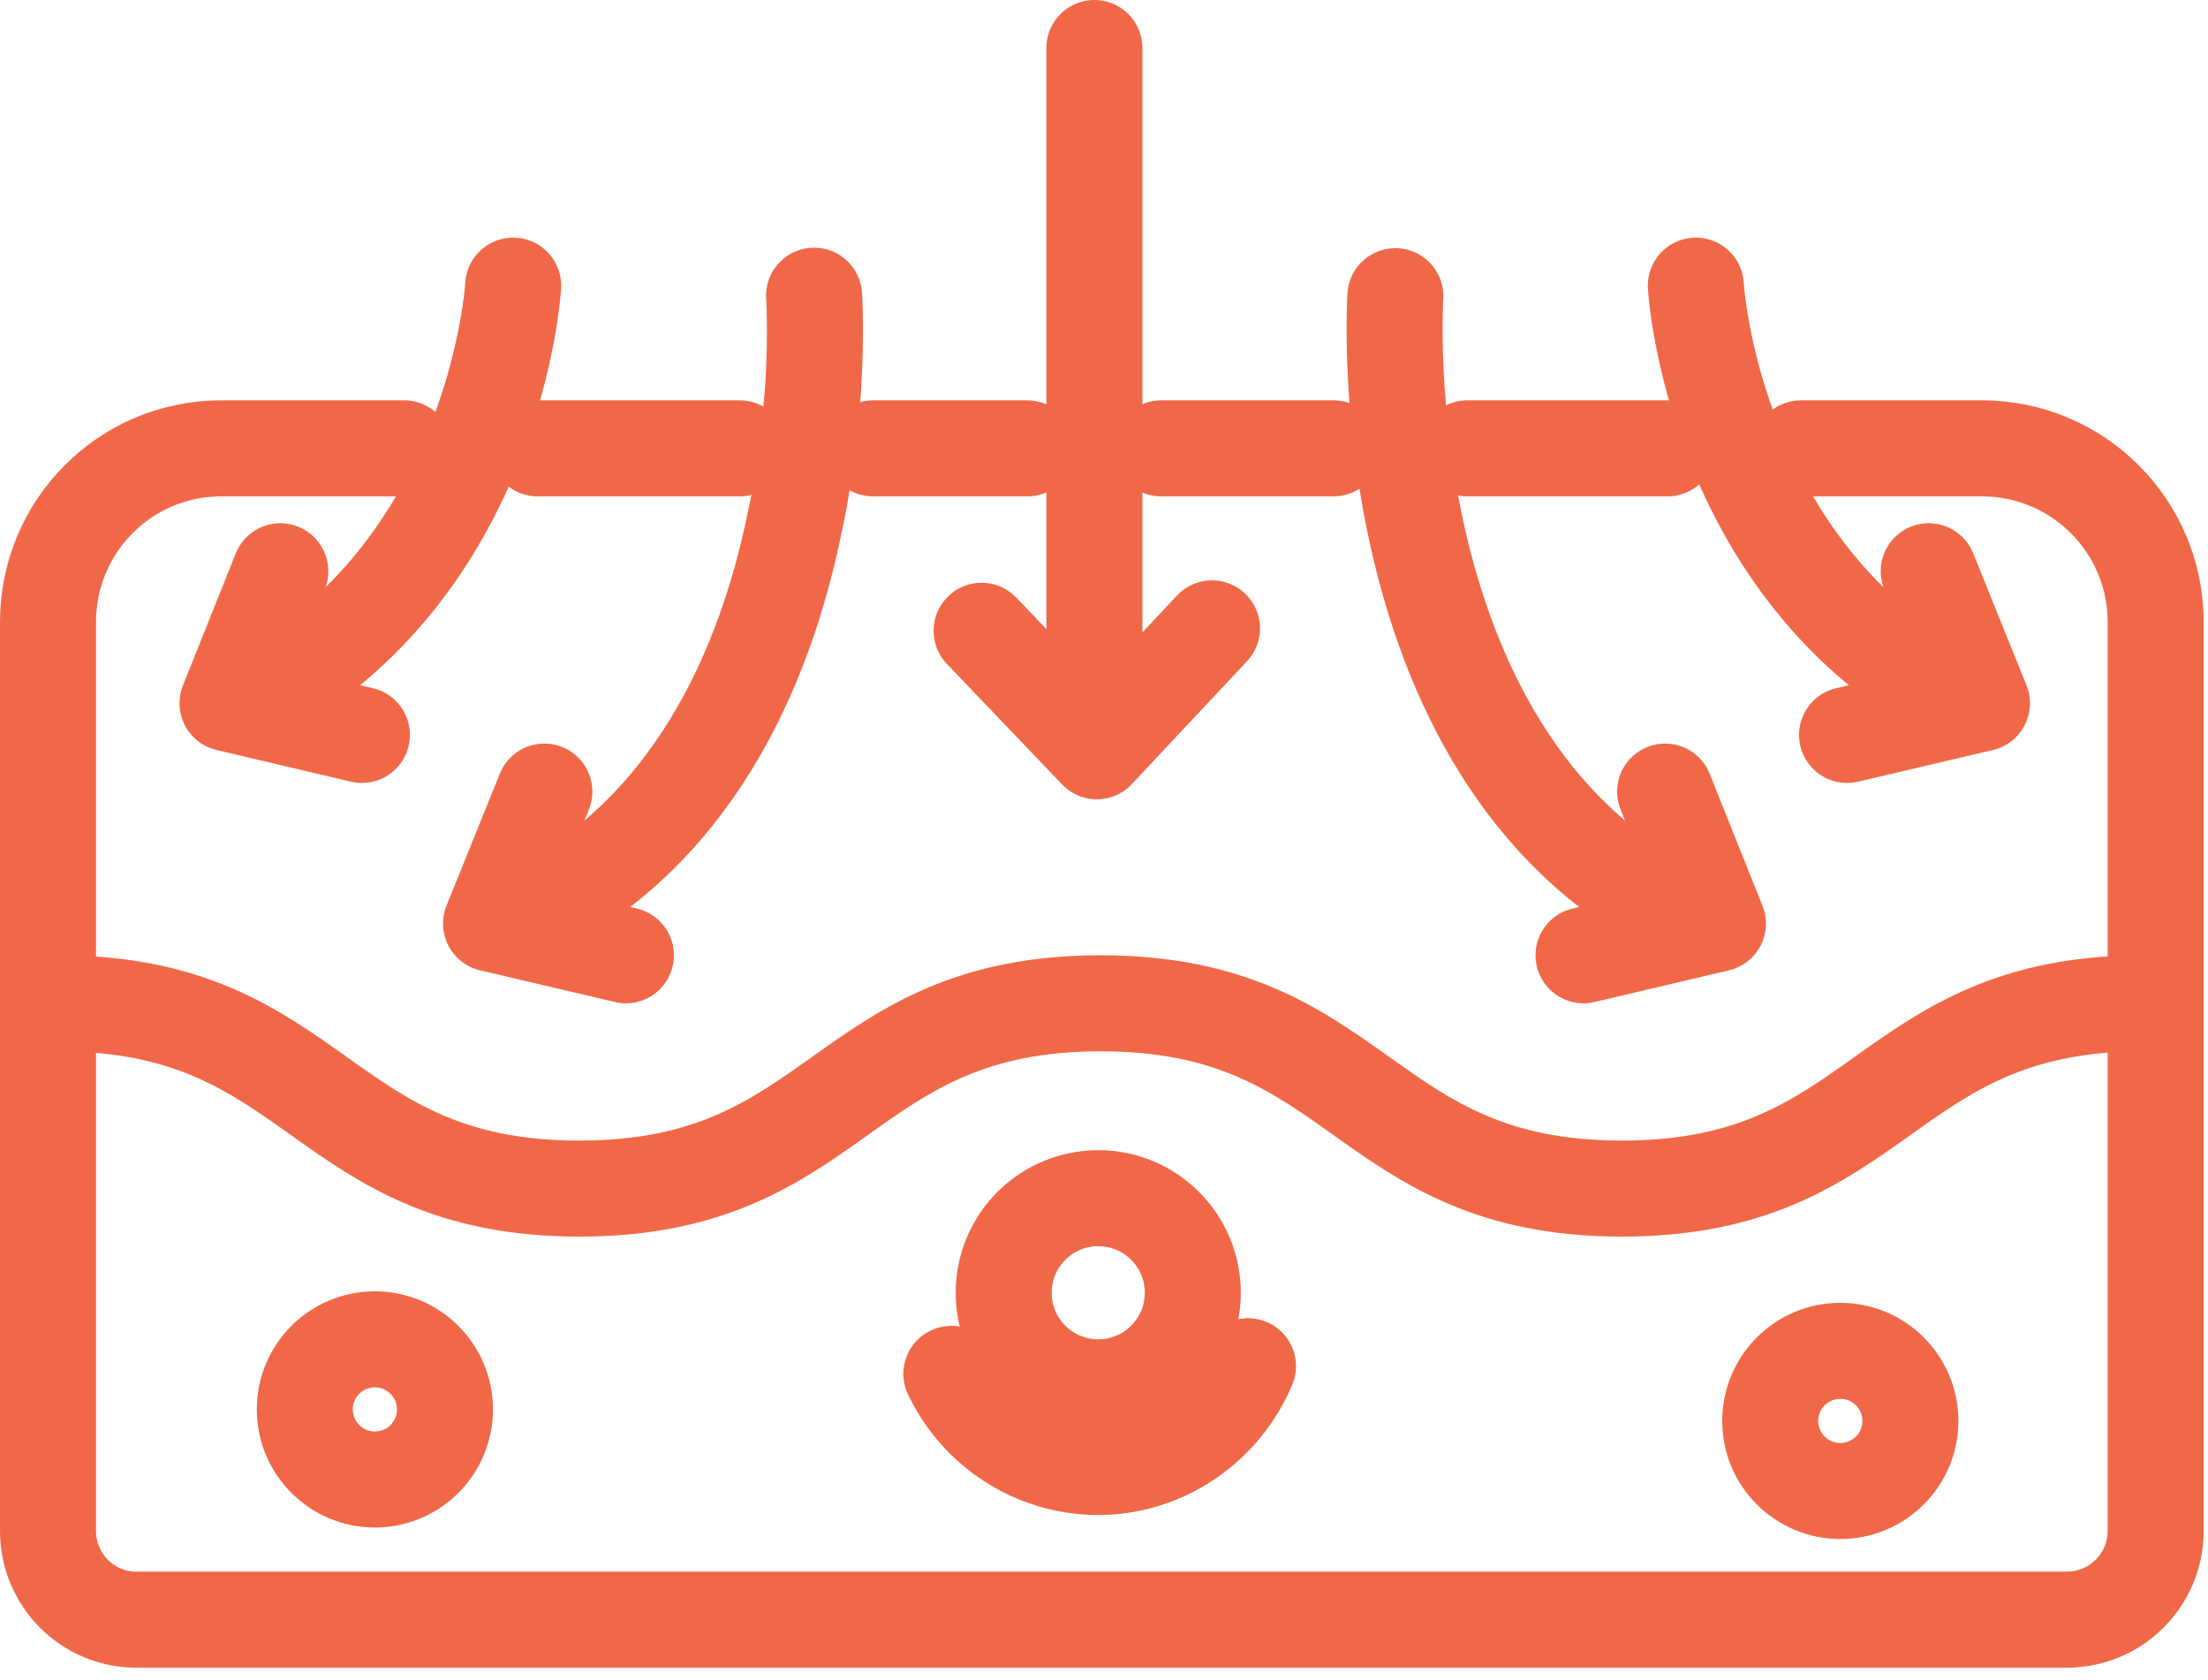<svg width="46" height="35" viewBox="0 0 46 35" fill="none" xmlns="http://www.w3.org/2000/svg">
<path d="M34.74 9.34H30.57" stroke="#F16848" stroke-width="2" stroke-linecap="round" stroke-linejoin="round"/>
<path d="M27.78 9.34H24.19" stroke="#F16848" stroke-width="2" stroke-linecap="round" stroke-linejoin="round"/>
<path d="M15.41 9.34H11.2" stroke="#F16848" stroke-width="2" stroke-linecap="round" stroke-linejoin="round"/>
<path d="M37.52 9.34H41.29C43.29 9.34 44.91 10.96 44.91 12.96V31.89C44.91 32.91 44.08 33.74 43.06 33.74H2.84C1.82 33.74 1 32.91 1 31.89V12.96C1 10.96 2.61 9.34 4.61 9.34H8.42" stroke="#F16848" stroke-width="2" stroke-linecap="round" stroke-linejoin="round"/>
<path d="M21.4 9.34H18.19" stroke="#F16848" stroke-width="2" stroke-linecap="round" stroke-linejoin="round"/>
<path d="M10.73 19.18C14.431 17.5 15.95 13.87 16.561 10.86C16.68 10.33 16.75 9.82 16.811 9.34C16.87 8.89 16.91 8.46 16.941 8.08C17.011 6.91 16.96 6.16 16.96 6.16" stroke="#F16848" stroke-width="2" stroke-linecap="round" stroke-linejoin="round"/>
<path d="M11.341 16.49L10.23 19.24L13.04 19.9" stroke="#F16848" stroke-width="2" stroke-linecap="round" stroke-linejoin="round"/>
<path d="M10.691 5.95C10.691 5.95 10.361 11.89 5.23 14.59" stroke="#F16848" stroke-width="2" stroke-linecap="round" stroke-linejoin="round"/>
<path d="M5.84 11.9L4.74 14.65L7.54 15.31" stroke="#F16848" stroke-width="2" stroke-linecap="round" stroke-linejoin="round"/>
<path d="M29.07 6.17C29.07 6.17 28.43 16.07 35.3 19.18" stroke="#F16848" stroke-width="2" stroke-linecap="round" stroke-linejoin="round"/>
<path d="M34.69 16.49L35.79 19.24L32.99 19.9" stroke="#F16848" stroke-width="2" stroke-linecap="round" stroke-linejoin="round"/>
<path d="M35.33 5.95C35.33 5.95 35.66 11.89 40.79 14.59" stroke="#F16848" stroke-width="2" stroke-linecap="round" stroke-linejoin="round"/>
<path d="M40.181 11.9L41.291 14.65L38.48 15.31" stroke="#F16848" stroke-width="2" stroke-linecap="round" stroke-linejoin="round"/>
<path d="M22.8 1V15.1" stroke="#F16848" stroke-width="2" stroke-linecap="round" stroke-linejoin="round"/>
<path d="M20.45 13.14L22.85 15.65L25.25 13.09" stroke="#F16848" stroke-width="2" stroke-linecap="round" stroke-linejoin="round"/>
<path d="M22.88 28.9C23.968 28.9 24.85 28.018 24.85 26.93C24.85 25.842 23.968 24.96 22.88 24.96C21.792 24.96 20.91 25.842 20.91 26.93C20.91 28.018 21.792 28.9 22.88 28.9Z" stroke="#F16848" stroke-width="2" stroke-linecap="round" stroke-linejoin="round"/>
<path d="M38.34 31.06C39.146 31.06 39.8 30.406 39.8 29.6C39.8 28.794 39.146 28.14 38.34 28.14C37.533 28.14 36.88 28.794 36.88 29.6C36.88 30.406 37.533 31.06 38.34 31.06Z" stroke="#F16848" stroke-width="2" stroke-linecap="round" stroke-linejoin="round"/>
<path d="M7.81 30.82C8.616 30.82 9.27 30.166 9.27 29.36C9.27 28.554 8.616 27.9 7.81 27.9C7.003 27.9 6.35 28.554 6.35 29.36C6.35 30.166 7.003 30.82 7.81 30.82Z" stroke="#F16848" stroke-width="2" stroke-linecap="round" stroke-linejoin="round"/>
<path d="M1.21 20.9C6.64 20.9 6.64 24.76 12.07 24.76C17.5 24.76 17.5 20.9 22.93 20.9C28.36 20.9 28.36 24.76 33.79 24.76C39.22 24.76 39.22 20.9 44.65 20.9" stroke="#F16848" stroke-width="2" stroke-linecap="round" stroke-linejoin="round"/>
<path d="M19.82 28.62C20.38 29.79 21.55 30.54 22.83 30.56C24.2 30.58 25.46 29.74 26 28.46" stroke="#F16848" stroke-width="2" stroke-linecap="round" stroke-linejoin="round"/>
</svg>
